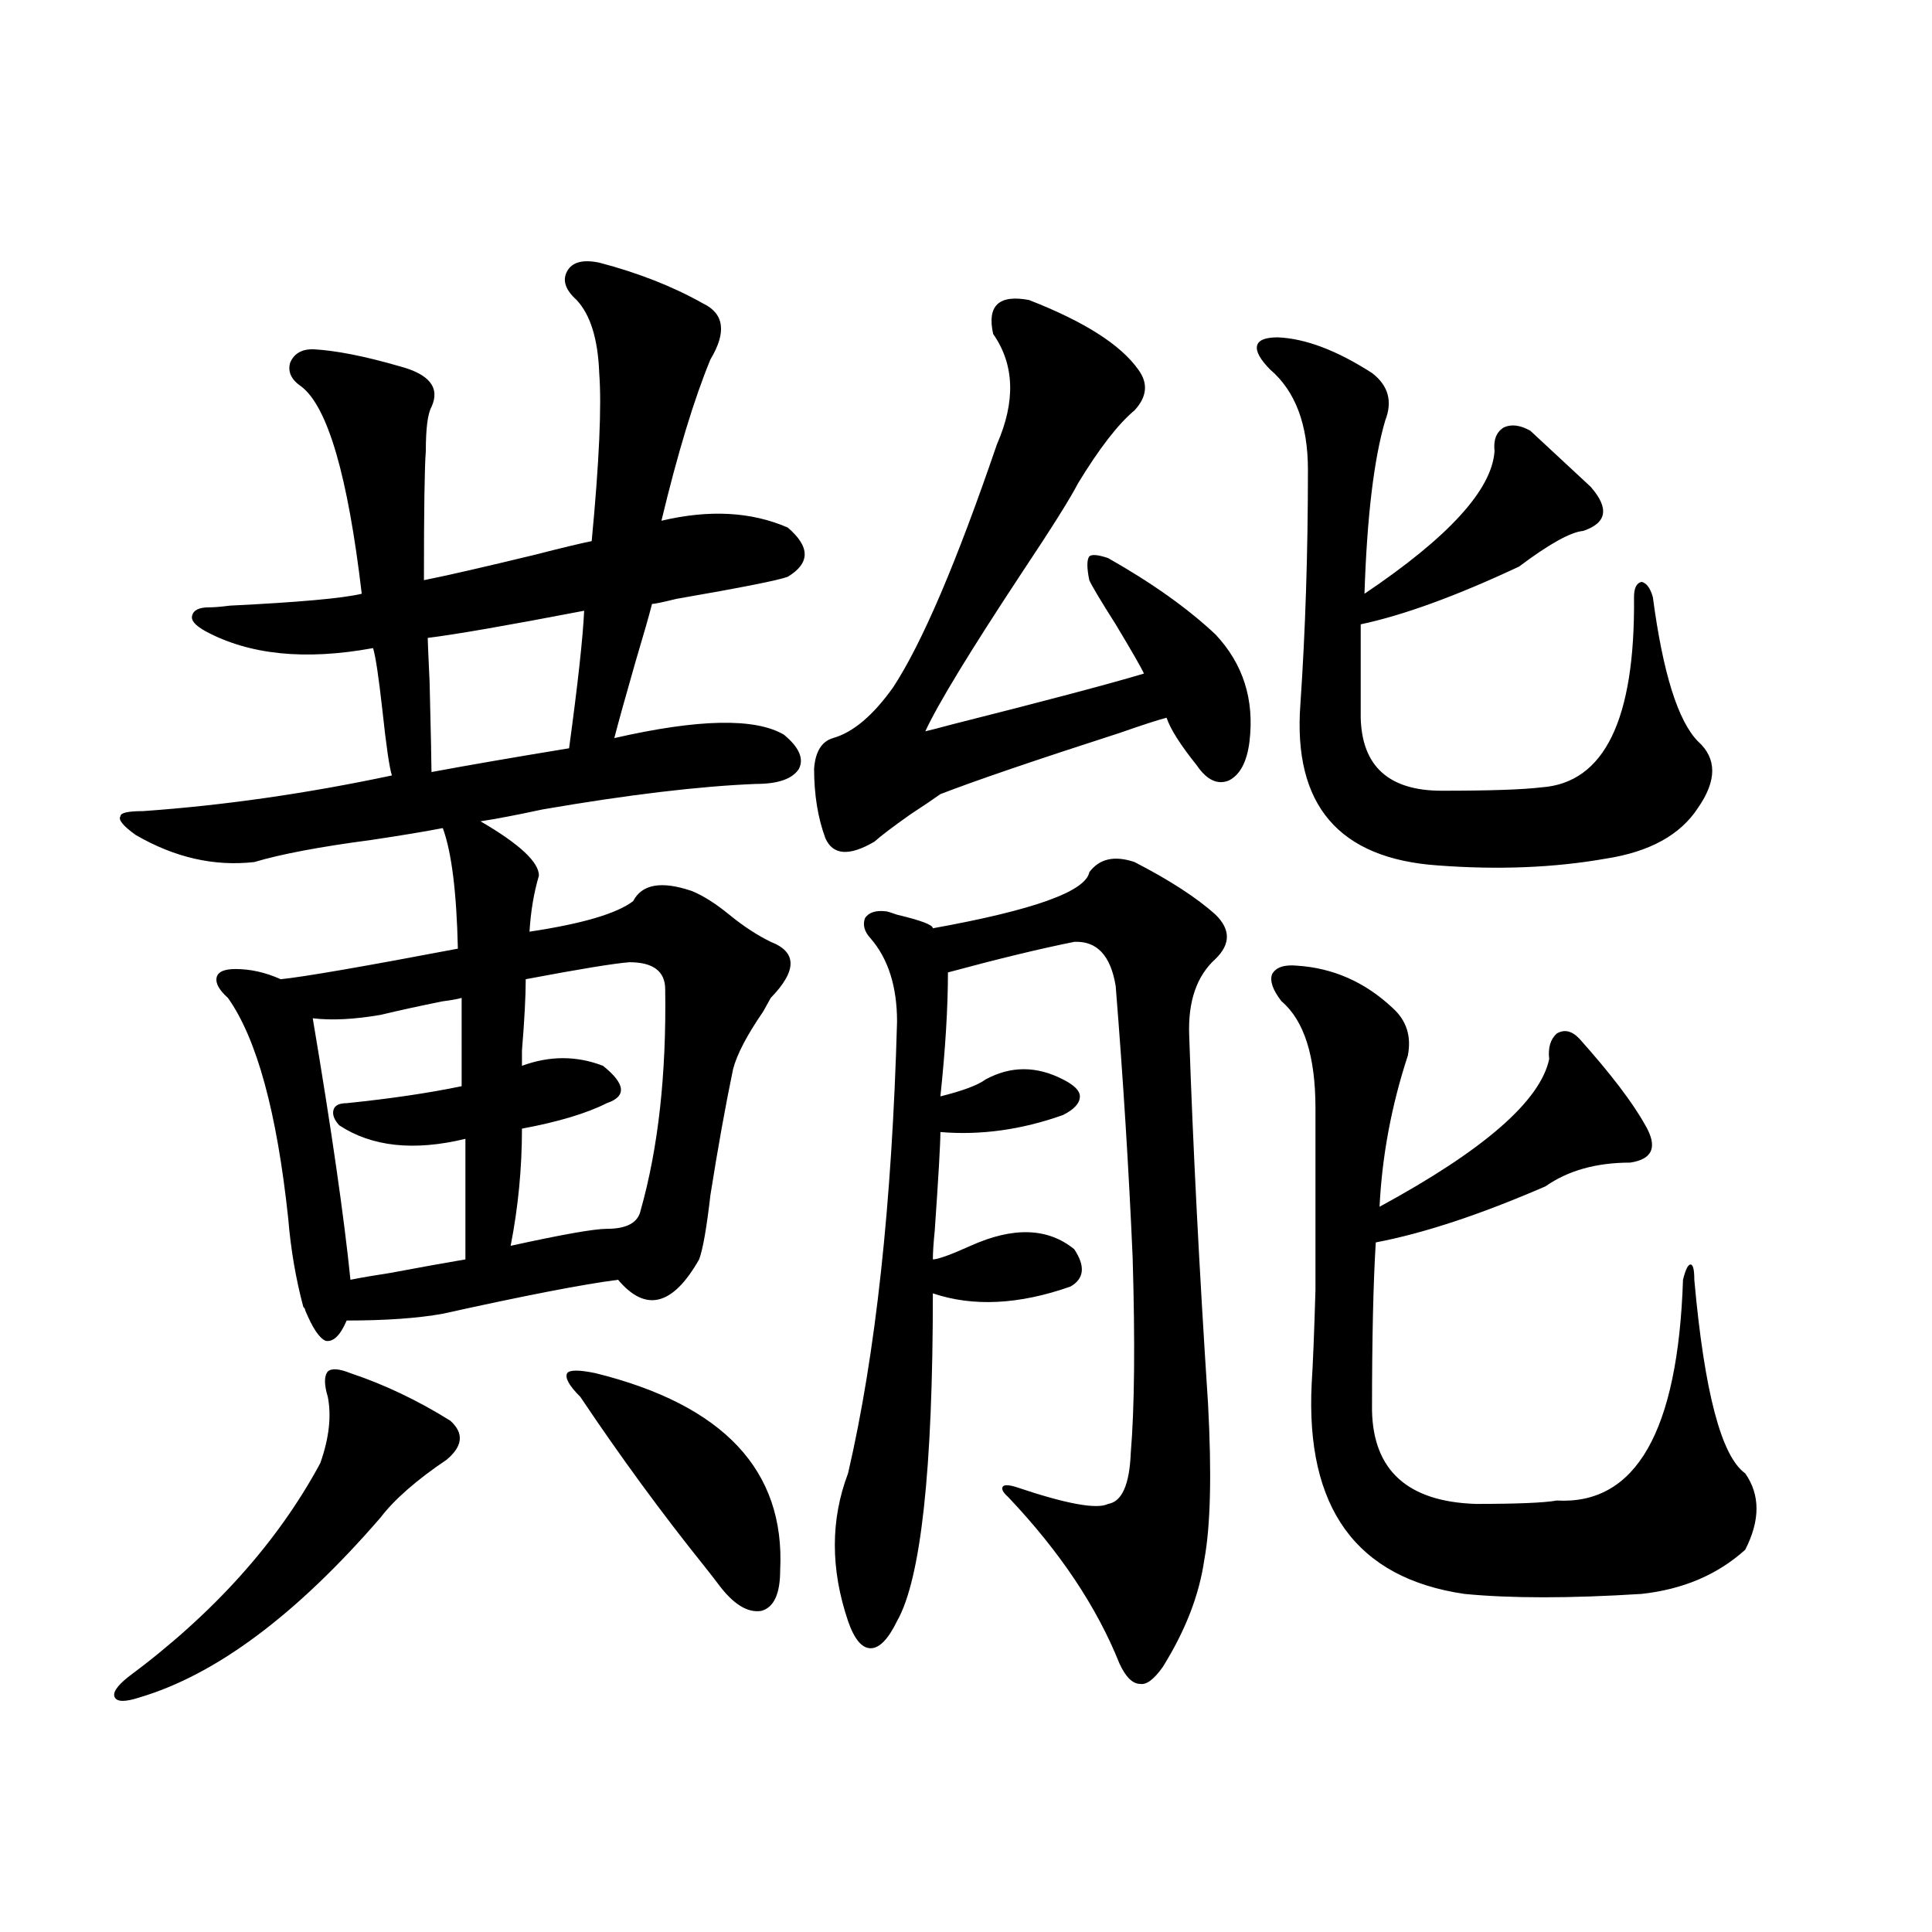 <?xml version="1.0" encoding="utf-8"?>
<!-- Generator: Adobe Illustrator 16.0.0, SVG Export Plug-In . SVG Version: 6.00 Build 0)  -->
<!DOCTYPE svg PUBLIC "-//W3C//DTD SVG 1.1//EN" "http://www.w3.org/Graphics/SVG/1.1/DTD/svg11.dtd">
<svg version="1.1" id="图层_1" xmlns="http://www.w3.org/2000/svg" xmlns:xlink="http://www.w3.org/1999/xlink" x="0px" y="0px"
	 width="1000px" height="1000px" viewBox="0 0 1000 1000" enable-background="new 0 0 1000 1000" xml:space="preserve">
<path d="M181.386,710.746c17.561,5.864,34.786,14.063,51.706,24.609c7.149,6.455,6.494,13.184-1.951,20.215
	c-15.609,10.547-26.996,20.518-34.146,29.883c-43.581,50.387-85.211,81.437-124.875,93.164c-7.164,2.335-11.387,2.335-12.683,0
	c-1.311-2.348,0.976-5.863,6.829-10.547c44.222-32.821,77.392-69.722,99.51-110.742c4.543-12.881,5.854-24.307,3.902-34.277
	c-1.951-6.44-1.951-10.835,0-13.184C171.63,708.109,175.532,708.412,181.386,710.746z M310.163,135.941
	c20.152,5.273,38.048,12.305,53.657,21.094c11.052,5.273,12.348,14.941,3.902,29.004c-8.46,20.518-16.92,48.34-25.365,83.496
	c24.71-5.85,46.493-4.683,65.364,3.516c11.707,9.971,11.707,18.457,0,25.488c-4.558,1.758-23.749,5.576-57.56,11.426
	c-7.164,1.758-11.387,2.637-12.683,2.637c-1.311,5.273-4.237,15.532-8.78,30.762c-5.213,18.169-8.78,31.064-10.731,38.672
	c43.566-9.956,72.834-10.547,87.803-1.758c7.805,6.455,10.396,12.305,7.805,17.578c-3.262,5.273-10.731,7.91-22.438,7.91
	c-29.268,1.182-66.02,5.576-110.241,13.184c-13.658,2.939-24.39,4.985-32.194,6.152c20.152,11.729,30.243,21.094,30.243,28.125
	c-2.606,8.789-4.237,18.457-4.878,29.004c27.316-4.092,45.197-9.365,53.657-15.82c4.543-8.789,14.634-10.547,30.243-5.273
	c5.854,2.349,12.348,6.455,19.512,12.305c7.149,5.864,14.299,10.547,21.463,14.063c13.658,5.273,13.658,14.941,0,29.004
	c-0.655,1.182-1.951,3.516-3.902,7.031c-8.46,12.305-13.658,22.275-15.609,29.883c-3.902,18.76-7.805,40.43-11.707,65.039
	c-1.951,17.002-3.902,28.125-5.854,33.398c-13.658,24.033-27.651,27.549-41.95,10.547c-18.216,2.349-48.459,8.213-90.729,17.578
	c-13.018,2.349-29.603,3.516-49.755,3.516c-3.262,7.622-6.829,11.138-10.731,10.547c-3.262-1.167-6.829-6.44-10.731-15.82
	c0-0.576-0.335-1.167-0.976-1.758c-3.902-14.639-6.509-29.883-7.805-45.703c-5.854-55.068-16.265-93.164-31.219-114.258
	c-4.558-4.092-6.509-7.607-5.854-10.547c0.641-2.925,3.902-4.395,9.756-4.395c7.805,0,15.609,1.758,23.414,5.273
	c11.707-1.167,42.271-6.44,91.705-15.82c-0.655-29.292-3.262-50.098-7.805-62.402c-9.115,1.758-21.463,3.818-37.072,6.152
	c-26.676,3.516-46.828,7.334-60.486,11.426c-20.822,2.349-41.31-2.334-61.462-14.063c-6.509-4.683-9.115-7.91-7.805-9.668
	c0-1.758,3.902-2.637,11.707-2.637c41.615-2.925,84.541-9.077,128.777-18.457c-1.311-4.092-2.927-15.229-4.878-33.398
	c-1.951-17.578-3.582-28.413-4.878-32.52c-35.121,6.455-64.068,3.516-86.827-8.789c-5.213-2.925-7.484-5.562-6.829-7.91
	c0.641-2.925,3.567-4.395,8.78-4.395c2.592,0,6.174-0.288,10.731-0.879c35.762-1.758,58.535-3.804,68.291-6.152
	c-7.164-60.933-17.561-96.68-31.219-107.227c-5.213-3.516-7.164-7.607-5.854-12.305c1.951-4.683,5.854-7.031,11.707-7.031
	c11.707,0.591,26.661,3.516,44.877,8.789c15.609,4.106,21.128,11.138,16.585,21.094c-1.951,3.516-2.927,11.138-2.927,22.852
	c-0.655,8.213-0.976,30.474-0.976,66.797c11.707-2.334,30.884-6.729,57.56-13.184c13.658-3.516,23.414-5.85,29.268-7.031
	c3.902-41.006,5.198-70.01,3.902-87.012c-0.655-17.578-4.558-30.171-11.707-37.793c-5.854-5.273-7.484-10.244-4.878-14.941
	C296.17,135.653,301.703,134.184,310.163,135.941z M238.945,516.508c-1.951,0.591-5.213,1.182-9.756,1.758
	c-11.707,2.349-22.438,4.697-32.194,7.031c-13.658,2.349-25.365,2.939-35.121,1.758c9.756,58.008,16.25,103.135,19.512,135.352
	c5.854-1.167,12.683-2.334,20.487-3.516c15.609-2.925,28.612-5.273,39.023-7.031v-62.402c-26.676,6.455-48.459,4.106-65.364-7.031
	c-2.606-2.925-3.582-5.562-2.927-7.91c0.641-2.334,2.927-3.516,6.829-3.516c22.759-2.334,42.591-5.273,59.511-8.789V516.508z
	 M302.358,316.117c-39.679,7.622-66.675,12.305-80.974,14.063c0,1.182,0.32,8.789,0.976,22.852
	c0.641,26.367,0.976,41.899,0.976,46.582c18.856-3.516,42.591-7.607,71.218-12.305C299.097,353.91,301.703,330.18,302.358,316.117z
	 M344.309,512.113c0-9.365-6.188-14.063-18.536-14.063c-7.805,0.591-25.7,3.516-53.657,8.789c0,8.789-0.655,21.094-1.951,36.914
	c0,4.697,0,7.334,0,7.91c14.299-5.273,28.292-5.273,41.95,0c11.707,9.38,12.348,15.82,1.951,19.336
	c-10.411,5.273-25.045,9.668-43.901,13.184c0,20.518-1.951,40.732-5.854,60.645c26.661-5.85,43.246-8.789,49.755-8.789
	c10.396,0,16.25-3.213,17.561-9.668C340.727,594.154,344.949,556.059,344.309,512.113z M308.212,710.746
	c66.34,16.411,98.199,50.4,95.607,101.953c0,12.305-3.262,19.336-9.756,21.094c-7.164,1.168-14.634-3.516-22.438-14.063
	c-1.311-1.758-3.582-4.683-6.829-8.789c-22.118-27.534-43.581-56.826-64.389-87.891c-5.854-5.85-8.14-9.956-6.829-12.305
	C294.874,708.988,299.752,708.988,308.212,710.746z M532.597,155.277c28.612,11.138,47.469,23.154,56.584,36.035
	c5.198,7.031,4.543,14.063-1.951,21.094c-8.46,7.031-18.216,19.639-29.268,37.793c-3.902,7.622-13.658,23.154-29.268,46.582
	c-26.676,40.43-43.261,67.676-49.755,81.738c2.592-0.576,7.149-1.758,13.658-3.516c48.779-12.305,81.949-21.094,99.51-26.367
	c-1.311-2.925-6.188-11.426-14.634-25.488c-7.805-12.305-12.362-19.912-13.658-22.852c-1.311-6.44-1.311-10.547,0-12.305
	c1.296-1.167,4.543-0.879,9.756,0.879c22.759,12.896,41.295,26.079,55.608,39.551c14.299,15.244,20.152,33.701,17.561,55.371
	c-1.311,10.547-4.878,17.29-10.731,20.215c-5.854,2.349-11.387-0.288-16.585-7.91c-8.46-10.547-13.658-18.745-15.609-24.609
	c-4.558,1.182-12.683,3.818-24.39,7.91c-43.581,14.063-74.479,24.609-92.681,31.641c-3.262,2.349-8.46,5.864-15.609,10.547
	c-9.115,6.455-15.289,11.138-18.536,14.063c-13.018,7.622-21.463,7.031-25.365-1.758c-3.902-10.547-5.854-22.549-5.854-36.035
	c0.641-8.789,3.902-14.063,9.756-15.82c10.396-2.925,20.808-11.714,31.219-26.367c14.954-22.852,32.835-64.736,53.657-125.684
	c9.756-22.261,9.101-41.309-1.951-57.129C510.799,158.217,516.987,152.353,532.597,155.277z M587.229,446.195
	c18.201,9.38,32.194,18.457,41.95,27.246c7.805,7.622,7.805,15.244,0,22.852c-9.756,8.789-14.313,21.973-13.658,39.551
	c1.951,57.432,5.198,121.001,9.756,190.723c1.951,36.338,1.296,63.281-1.951,80.859c-2.606,18.155-9.756,36.612-21.463,55.371
	c-4.558,6.441-8.46,9.366-11.707,8.789c-3.902,0-7.484-3.516-10.731-10.547c-11.707-29.306-30.898-58.008-57.56-86.133
	c-2.606-2.334-3.582-4.092-2.927-5.273c0.641-1.167,2.927-1.167,6.829,0c26.006,8.789,41.95,11.729,47.804,8.789
	c7.149-1.167,11.052-9.956,11.707-26.367c1.951-23.428,2.271-57.129,0.976-101.074c-1.951-45.112-4.878-91.982-8.78-140.625
	c-2.606-15.82-9.756-23.428-21.463-22.852c-17.561,3.516-39.358,8.789-65.364,15.82c0,18.169-1.311,39.551-3.902,64.16
	c11.707-2.925,19.512-5.85,23.414-8.789c13.003-7.031,26.341-7.031,39.999,0c5.854,2.939,8.78,5.864,8.78,8.789
	c0,3.516-2.927,6.743-8.78,9.668c-21.463,7.622-42.605,10.547-63.413,8.789c0,5.864-0.976,22.852-2.927,50.977
	c-0.655,6.455-0.976,11.426-0.976,14.941c2.592,0,9.101-2.334,19.512-7.031c22.104-9.956,39.999-9.365,53.657,1.758
	c5.854,8.789,5.198,15.244-1.951,19.336c-26.676,9.38-50.41,10.547-71.218,3.516c0,91.406-6.188,147.959-18.536,169.629
	c-4.558,9.366-9.115,14.063-13.658,14.063c-4.558,0-8.46-4.696-11.707-14.063c-9.115-26.943-9.115-52.432,0-76.465
	c14.299-61.523,22.759-139.443,25.365-233.789c0-18.154-4.558-32.52-13.658-43.066c-3.262-3.516-4.237-7.031-2.927-10.547
	c1.951-2.925,5.519-4.092,10.731-3.516c0.641,0,2.592,0.591,5.854,1.758c12.348,2.939,18.536,5.273,18.536,7.031
	c52.026-9.365,79.022-19.033,80.974-29.004C569.014,444.438,576.818,442.68,587.229,446.195z M661.374,174.613
	c14.299,0.591,30.563,6.743,48.779,18.457c8.445,6.455,10.731,14.653,6.829,24.609c-5.854,19.927-9.436,49.81-10.731,89.648
	c43.566-29.292,66.005-53.901,67.315-73.828c-0.655-5.85,0.976-9.956,4.878-12.305c3.902-1.758,8.445-1.167,13.658,1.758
	l31.219,29.004c9.756,11.138,8.445,18.76-3.902,22.852c-6.509,0.591-17.561,6.743-33.17,18.457
	c-32.529,15.244-59.846,25.2-81.949,29.883v48.34c0.641,25.2,14.634,37.793,41.95,37.793c24.71,0,41.95-0.576,51.706-1.758
	c32.515-2.334,48.444-35.156,47.804-98.438c0-4.683,1.296-7.319,3.902-7.91c2.592,0.591,4.543,3.228,5.854,7.91
	c5.198,39.263,13.003,64.16,23.414,74.707c9.756,8.789,9.756,20.215,0,34.277c-9.115,14.063-25.045,22.852-47.804,26.367
	c-26.676,4.697-55.608,5.864-86.827,3.516c-51.386-3.516-75.12-31.338-71.218-83.496c2.592-38.081,3.902-78.511,3.902-121.289
	c0-23.428-6.509-40.718-19.512-51.855c-5.213-5.273-7.484-9.365-6.829-12.305C651.283,176.083,654.865,174.613,661.374,174.613z
	 M671.13,499.809c18.856,1.182,35.441,8.501,49.755,21.973c7.149,6.455,9.756,14.653,7.805,24.609
	c-8.46,25.791-13.338,51.855-14.634,78.223c53.978-29.292,83.245-54.78,87.803-76.465c-0.655-5.85,0.641-10.244,3.902-13.184
	c3.902-2.334,7.805-1.455,11.707,2.637c16.25,18.169,27.637,33.11,34.146,44.824c6.494,11.138,3.902,17.578-7.805,19.336
	c-17.561,0-32.194,4.106-43.901,12.305c-33.825,14.653-63.093,24.321-87.803,29.004c-1.311,21.094-1.951,50.098-1.951,87.012
	c0.641,31.064,18.536,47.173,53.657,48.34c21.463,0,35.441-0.576,41.95-1.758c40.975,2.349,62.758-35.732,65.364-114.258
	c1.296-5.273,2.592-7.91,3.902-7.91c1.296,0,1.951,2.637,1.951,7.91c5.198,58.008,13.979,91.406,26.341,100.195
	c7.805,11.138,7.805,24.321,0,39.551c-14.313,12.896-32.194,20.518-53.657,22.852c-37.072,2.335-67.65,2.335-91.705,0
	c-55.943-8.198-82.284-44.521-79.022-108.984c0.641-9.956,1.296-26.064,1.951-48.34c0-10.547,0-23.14,0-37.793
	c0-12.881,0-31.641,0-56.25c0-26.943-5.854-45.4-17.561-55.371c-4.558-5.85-6.188-10.547-4.878-14.063
	C660.398,500.688,664.621,499.232,671.13,499.809z"/>
</svg>
